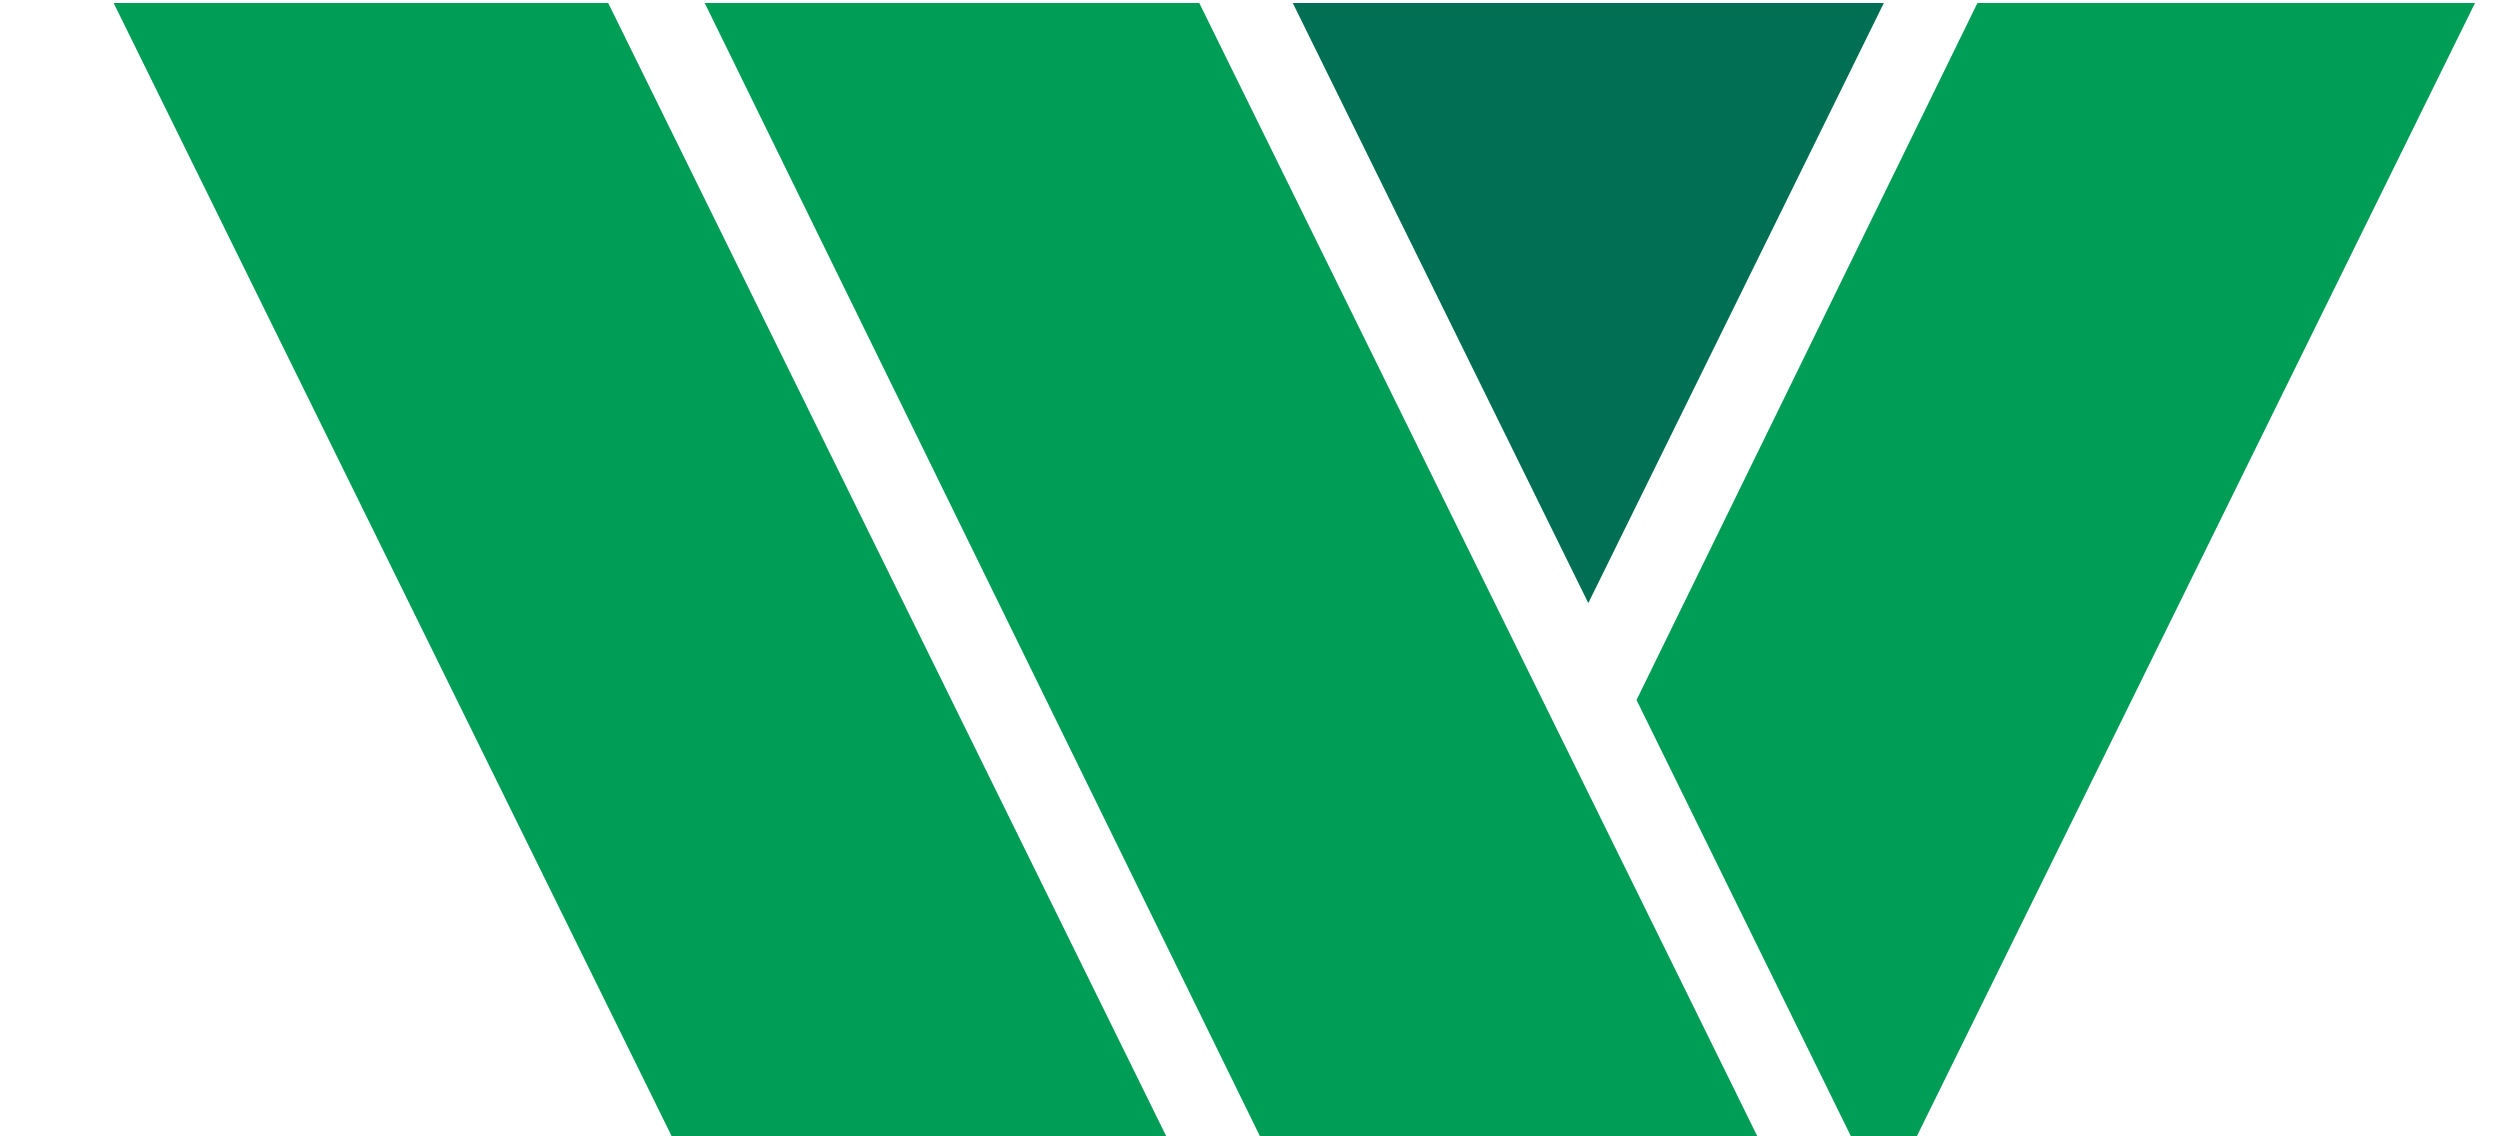 <svg xmlns="http://www.w3.org/2000/svg" width="44" height="20" viewBox="5 0 18 14"><path data-name="Path 867" d="M21.809 14.824l-3.047-6.2 4.2-8.587h6.13z" fill="#009d57"></path><path data-name="Path 868" d="M14.527 14.824L7.282.037h6.093l7.282 14.787z" fill="#009d57"></path><path data-name="Path 869" d="M7.282 14.824L0 .037h6.093l7.282 14.787z" fill="#009d57"></path><path data-name="Path 870" d="M14.527.037h7.282L18.168 7.43z" fill="#006f53"></path></svg>